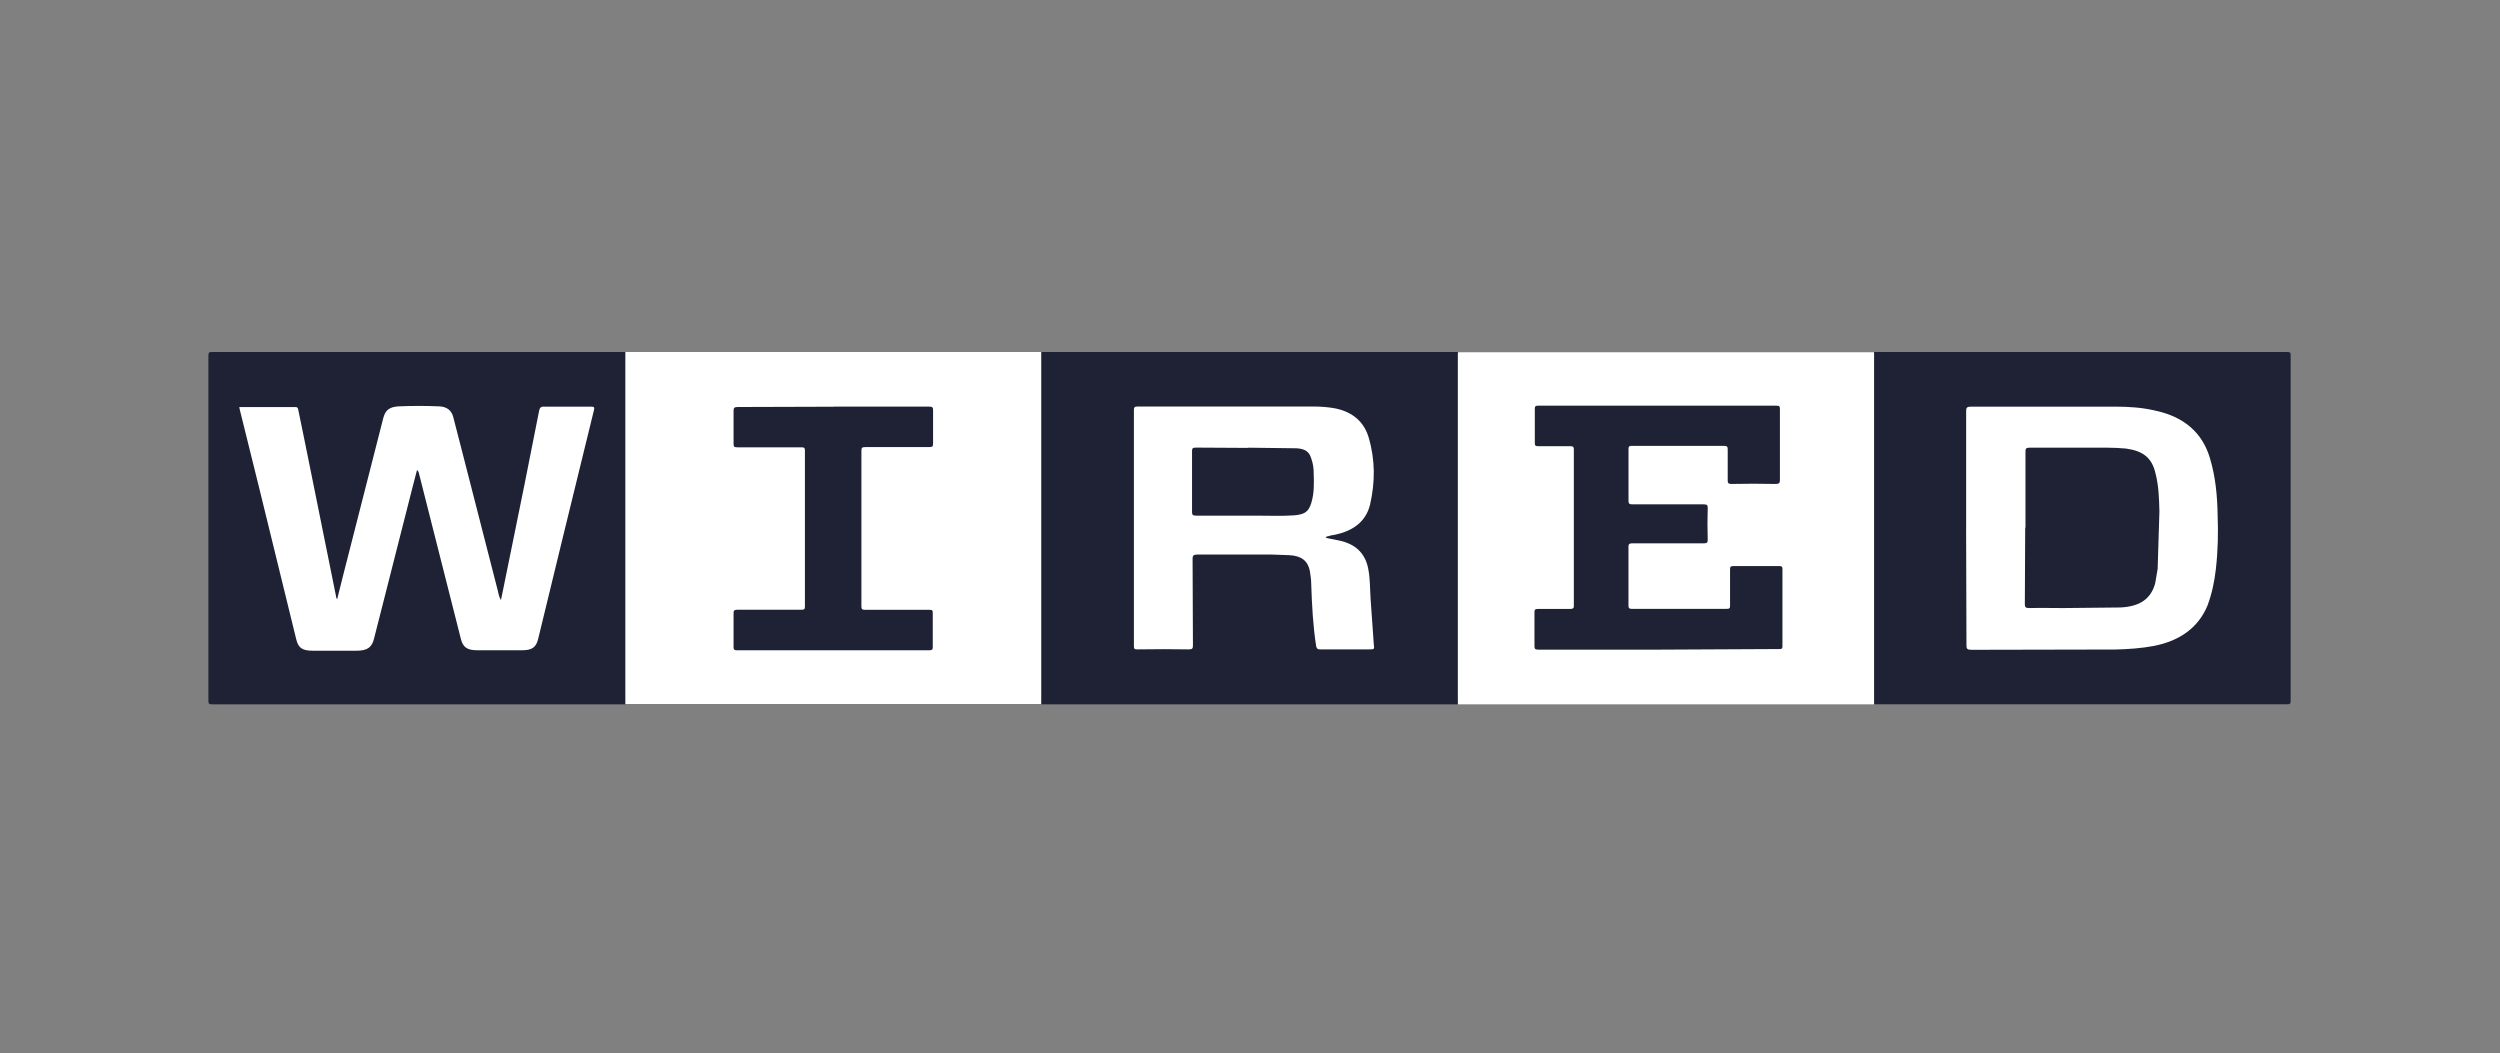 <svg width="178" height="75" viewBox="0 0 178 75" fill="none" xmlns="http://www.w3.org/2000/svg">
<rect x="0" y="0" width="178" height="75" fill="#808080" stroke="none"/>
<path d="M44.526 25.064H74.137C74.211 25.126 74.237 25.232 74.237 25.315V49.601C74.237 49.769 74.287 49.959 74.137 50.127H44.526C44.451 50.065 44.426 49.959 44.426 49.875V25.59C44.426 25.421 44.376 25.232 44.526 25.064ZM133.436 50.147H103.823C103.749 50.085 103.724 49.979 103.724 49.895V25.609C103.724 25.441 103.673 25.252 103.823 25.083H133.435C133.509 25.146 133.534 25.252 133.534 25.335V49.621C133.509 49.81 133.559 49.979 133.435 50.147H133.436Z" fill="white"/>
<path d="M103.798 25.063V50.148H74.137V25.063H103.798ZM44.524 25.063V50.148H15.114C14.888 50.148 14.838 50.105 14.838 49.916V25.293C14.838 25.104 14.888 25.061 15.114 25.061H44.525L44.524 25.063ZM133.435 50.146V25.063H162.82C163.072 25.063 163.095 25.105 163.095 25.315V49.895C163.095 50.084 163.07 50.146 162.82 50.146H133.435ZM59.356 28.952H66.135C66.388 28.952 66.435 28.994 66.435 29.203V31.6C66.435 31.769 66.385 31.832 66.183 31.832H61.631C61.379 31.832 61.332 31.875 61.332 32.084V43.186C61.332 43.354 61.382 43.418 61.584 43.418H66.161C66.386 43.418 66.413 43.46 66.413 43.65V46.068C66.413 46.257 66.362 46.3 66.137 46.3H52.506C52.306 46.3 52.23 46.279 52.23 46.088V43.627C52.23 43.459 52.304 43.415 52.482 43.415H57.034C57.259 43.415 57.31 43.373 57.31 43.184V32.06C57.31 31.892 57.259 31.848 57.058 31.848H52.506C52.281 31.848 52.23 31.806 52.23 31.617V29.253C52.23 29.041 52.281 28.979 52.53 28.979L59.357 28.958L59.356 28.952ZM118.056 46.257H109.553C109.301 46.257 109.254 46.195 109.254 46.006V43.587C109.254 43.398 109.304 43.356 109.529 43.356H111.805C111.98 43.356 112.057 43.313 112.057 43.166V31.98C112.057 31.834 112.007 31.769 111.832 31.769H109.531C109.331 31.769 109.279 31.726 109.279 31.557V29.096C109.279 28.928 109.329 28.884 109.531 28.884H126.477C126.702 28.884 126.729 28.947 126.729 29.116V34.183C126.729 34.395 126.678 34.457 126.403 34.457C125.365 34.436 124.327 34.436 123.289 34.457C123.089 34.457 123.013 34.415 123.013 34.225V31.995C123.013 31.827 122.988 31.744 122.738 31.744H116.202C116.002 31.744 115.95 31.786 115.95 31.956V35.678C115.95 35.889 116.05 35.909 116.25 35.909H121.291C121.543 35.909 121.59 35.972 121.59 36.161C121.565 36.918 121.565 37.675 121.59 38.432C121.59 38.664 121.516 38.684 121.264 38.684H116.247C116.022 38.684 115.947 38.726 115.947 38.916V43.121C115.947 43.289 115.998 43.353 116.2 43.353H122.927C123.153 43.353 123.18 43.291 123.18 43.121V40.535C123.18 40.345 123.23 40.303 123.455 40.303H126.658C126.833 40.303 126.91 40.324 126.91 40.492V46.023C126.91 46.235 126.785 46.212 126.634 46.212L118.056 46.255V46.257Z" fill="#1E2234"/>
<path d="M94.371 38.248C94.421 38.31 94.519 38.31 94.571 38.331L95.312 38.478C96.562 38.73 97.213 39.445 97.413 40.476C97.561 41.192 97.538 41.947 97.588 42.663L97.814 45.878C97.864 46.236 97.864 46.236 97.438 46.236H94.009C93.809 46.236 93.757 46.194 93.71 46.004C93.484 44.553 93.41 43.081 93.36 41.609C93.36 41.273 93.309 40.957 93.26 40.642C93.112 39.927 92.66 39.57 91.785 39.528L90.599 39.485H85.262C85.01 39.485 84.912 39.528 84.912 39.779L84.937 45.962C84.937 46.174 84.887 46.236 84.638 46.236C83.421 46.215 82.203 46.215 80.986 46.236C80.761 46.236 80.734 46.194 80.734 46.004V29.177C80.734 29.009 80.784 28.945 80.986 28.945H93.618C94.054 28.949 94.489 28.984 94.918 29.05C96.294 29.282 97.118 30.038 97.444 31.132C97.919 32.73 97.919 34.328 97.544 35.947C97.218 37.23 96.209 37.904 94.718 38.133C94.57 38.195 94.442 38.175 94.392 38.258L94.371 38.248ZM23.992 42.716L24.467 40.824L27.293 29.753C27.441 29.205 27.718 28.975 28.368 28.933C29.334 28.891 30.302 28.891 31.269 28.933C31.844 28.954 32.159 29.248 32.27 29.689L32.818 31.813L35.443 42.053C35.493 42.265 35.517 42.473 35.668 42.726L35.893 41.633L37.343 34.503L38.381 29.268C38.431 29.036 38.48 28.932 38.806 28.953H42.068C42.294 28.953 42.344 28.995 42.294 29.185L40.144 37.972L38.32 45.478C38.172 46.102 37.87 46.298 37.17 46.298H33.967C33.267 46.298 32.967 46.087 32.817 45.501L29.813 33.642C29.788 33.58 29.763 33.517 29.689 33.474L29.362 34.735L26.634 45.458C26.486 46.089 26.16 46.331 25.385 46.331H22.271C21.496 46.331 21.233 46.119 21.085 45.489L18.485 34.87L17.058 29.109C17.058 29.066 17.058 29.046 17.033 28.984H21.036C21.211 28.984 21.211 29.089 21.236 29.174L21.736 31.613L23.923 42.441C23.923 42.483 23.923 42.565 24.022 42.692L23.992 42.716ZM139.99 37.596V29.248C139.99 29.016 140.064 28.954 140.34 28.954H150.644C151.569 28.954 152.52 29.016 153.419 29.228C155.546 29.67 156.821 30.849 157.345 32.614C157.746 33.939 157.87 35.284 157.894 36.63C157.944 37.934 157.919 39.216 157.769 40.519C157.67 41.391 157.494 42.264 157.169 43.126C156.517 44.682 155.218 45.628 153.344 45.993C152.444 46.161 151.52 46.225 150.616 46.245L140.362 46.266C140.063 46.266 140.012 46.182 140.012 45.972L139.987 37.583L139.99 37.596Z" fill="white"/>
<path d="M88.869 31.875L92.32 31.918C92.921 31.96 93.21 32.15 93.358 32.633C93.477 32.968 93.536 33.315 93.533 33.664C93.558 34.38 93.583 35.115 93.358 35.83C93.158 36.454 92.883 36.628 92.132 36.693C91.242 36.755 90.382 36.714 89.508 36.714H85.172C84.921 36.714 84.873 36.652 84.873 36.462V32.121C84.873 31.909 84.924 31.869 85.172 31.869L88.875 31.89L88.869 31.875ZM144.214 37.574V32.127C144.214 31.938 144.264 31.875 144.513 31.875H150.04C150.491 31.875 150.94 31.897 151.375 31.938C152.601 32.106 153.198 32.611 153.45 33.62C153.702 34.545 153.726 35.47 153.75 36.417L153.625 40.497L153.45 41.528C153.151 42.642 152.35 43.189 150.974 43.252L146.897 43.294C146.097 43.294 145.296 43.273 144.495 43.294C144.22 43.294 144.169 43.232 144.169 43.02L144.194 37.573L144.214 37.574Z" fill="#1E2234"/>
</svg>
